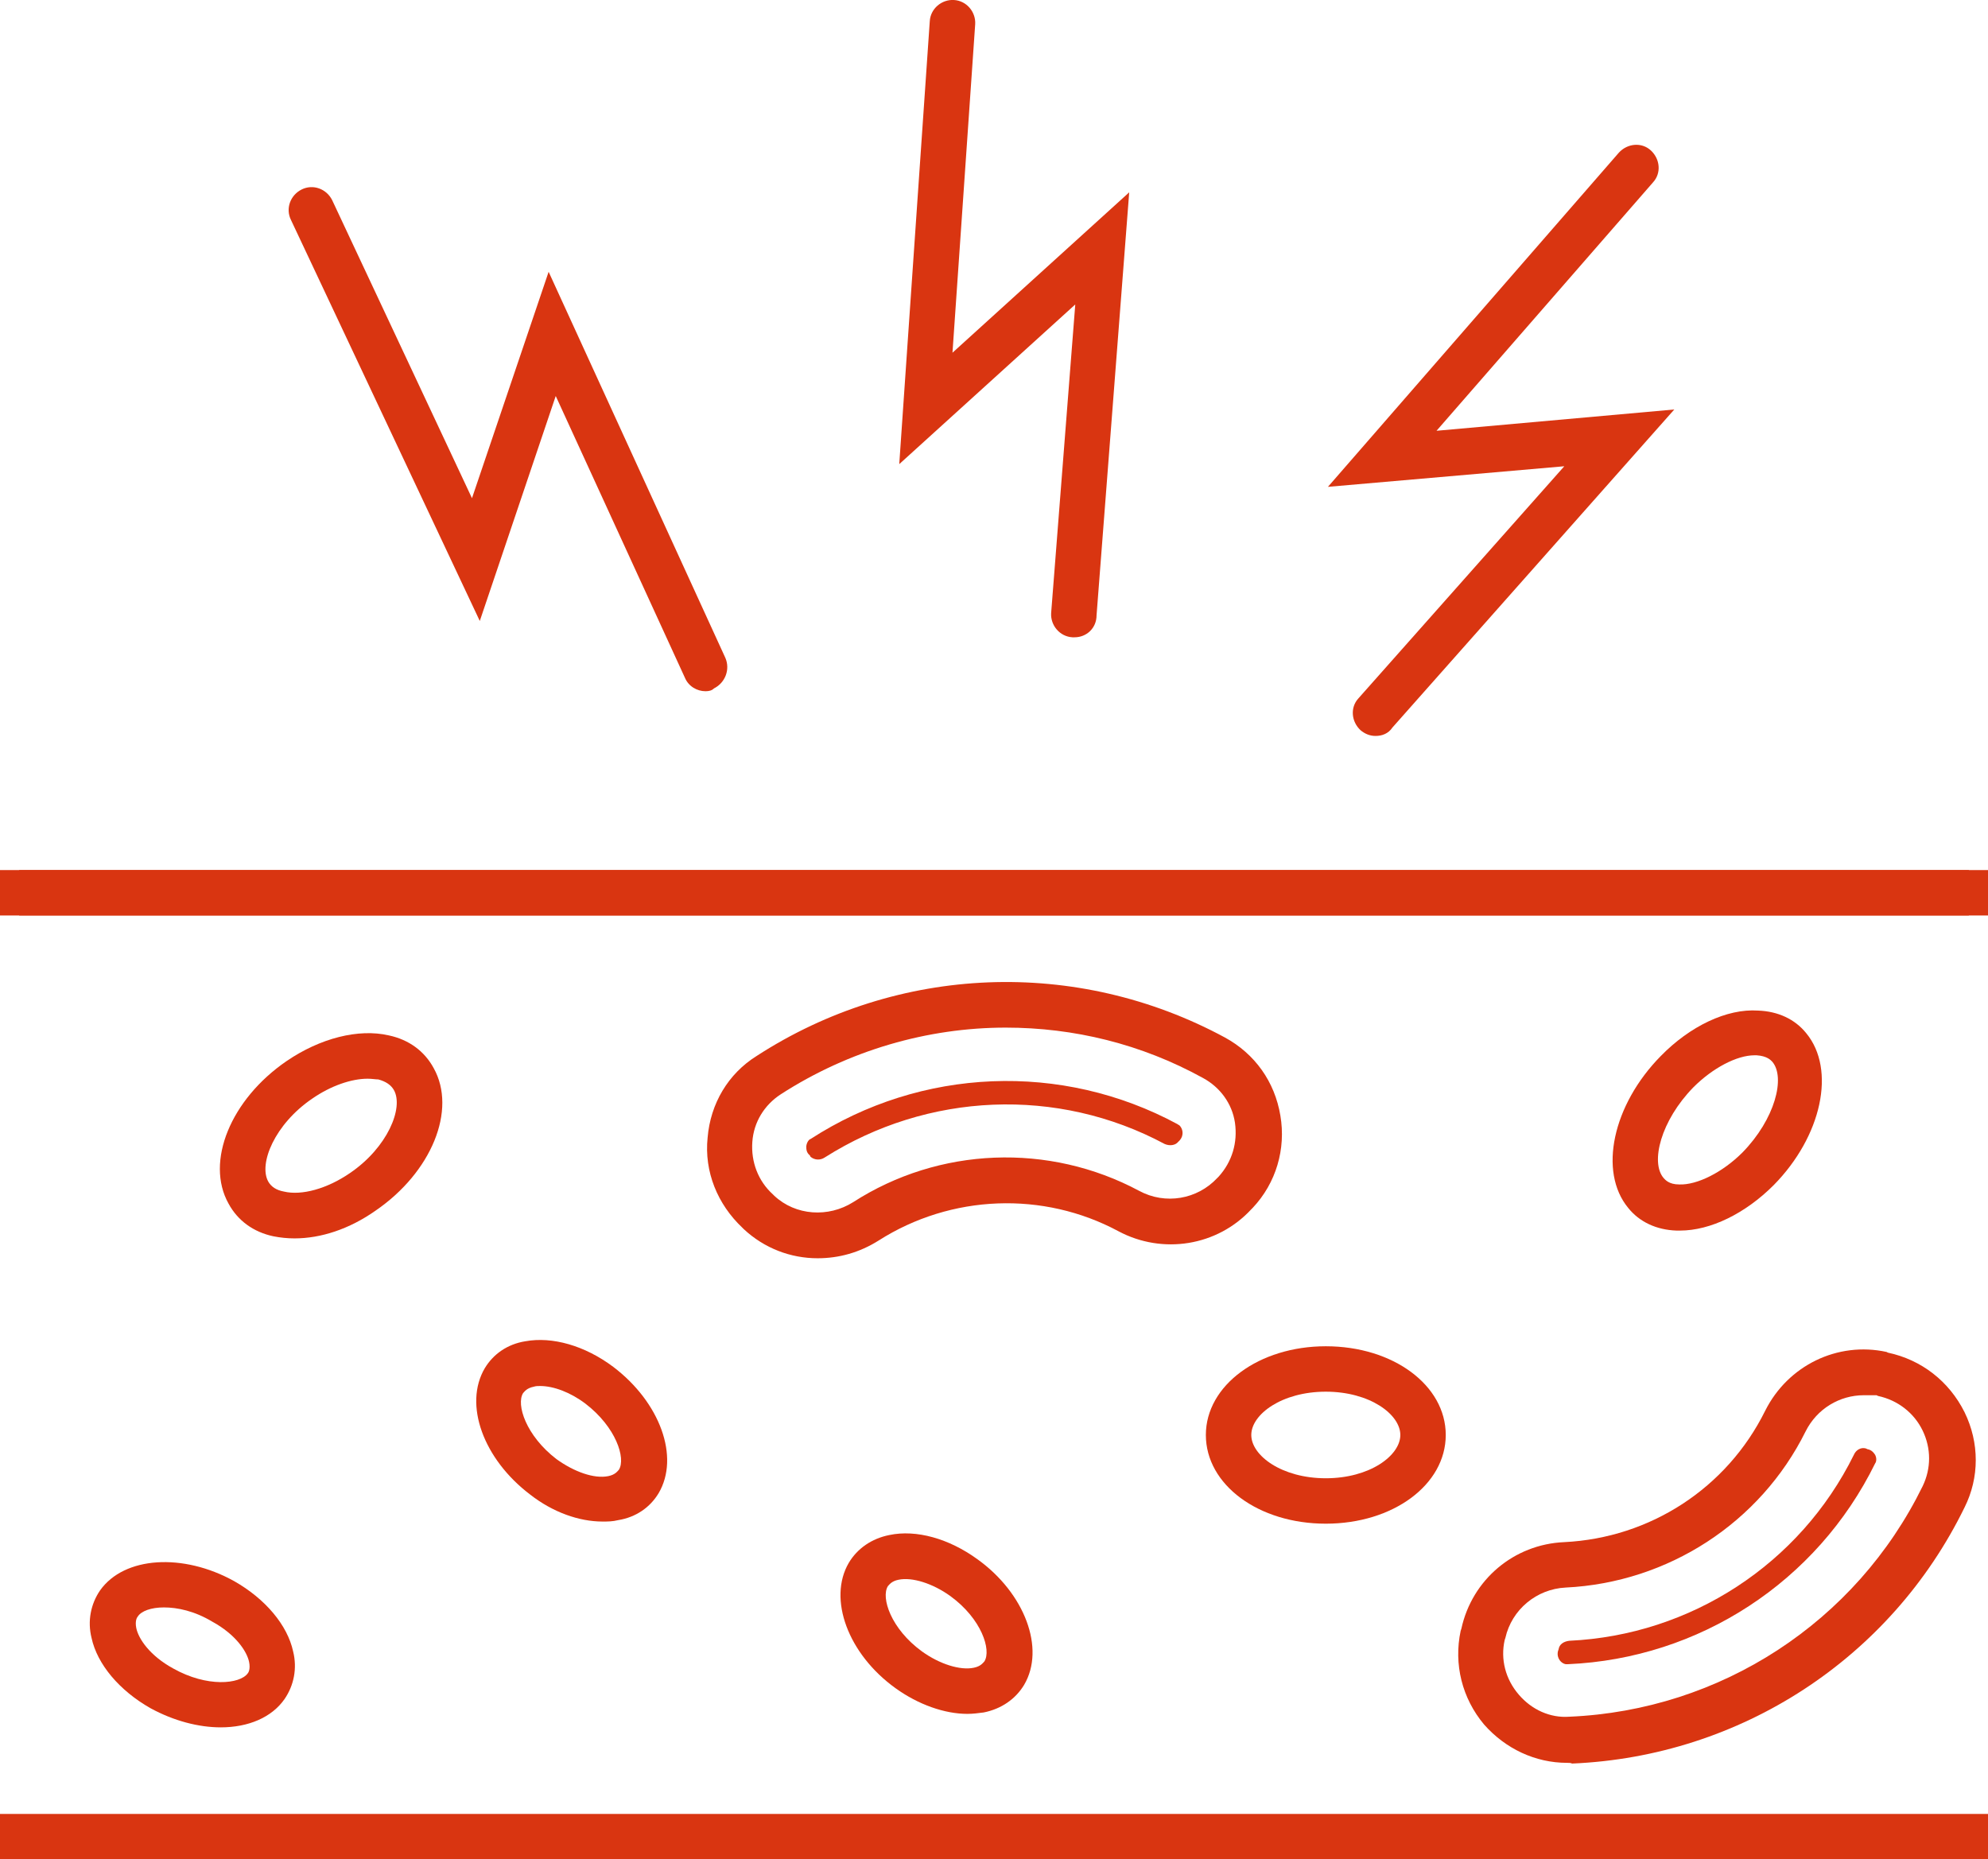 <?xml version="1.0" encoding="utf-8"?>
<!-- Generator: Adobe Illustrator 27.4.1, SVG Export Plug-In . SVG Version: 6.00 Build 0)  -->
<svg version="1.1" id="Слой_1" xmlns="http://www.w3.org/2000/svg" xmlns:xlink="http://www.w3.org/1999/xlink" x="0px" y="0px"
	 viewBox="0 0 280.1 262" style="enable-background:new 0 0 280.1 262;" xml:space="preserve">
<style type="text/css">
	.st0{fill:#D93511;}
</style>
<g id="XMLID_1317_">
	<g id="XMLID_1363_">
		<g id="XMLID_1368_">
			<path id="XMLID_404_" class="st0" d="M151.4,89.8c-0.1,0-0.2,0-0.3,0c-1.8-0.1-3.1-1.7-3-3.4l3.4-43.5l-24.8,22.5L131,3
				c0.1-1.8,1.7-3.1,3.4-3c1.8,0.1,3.1,1.7,3,3.4l-3.2,46.3l24.9-22.6l-4.6,59.6C154.5,88.5,153.1,89.8,151.4,89.8z"/>
		</g>
		<g id="XMLID_1366_">
			<path id="XMLID_403_" class="st0" d="M193.8,103.7c-0.8,0-1.5-0.3-2.1-0.8c-1.3-1.2-1.5-3.2-0.3-4.5l29-32.7l-33.3,2.9l41-47.1
				c1.2-1.3,3.2-1.5,4.5-0.3s1.5,3.2,0.3,4.5l-30.5,35l33.5-3l-39.7,44.8C195.6,103.4,194.7,103.7,193.8,103.7z"/>
		</g>
		<g id="XMLID_1364_">
			<path id="XMLID_402_" class="st0" d="M99.4,97.4c-1.2,0-2.4-0.7-2.9-1.9L78.3,55.8L67.6,87.5L41,31c-0.8-1.6-0.1-3.5,1.5-4.3
				c1.6-0.8,3.5-0.1,4.3,1.5l19.7,42l10.8-31.9l24.9,54.4c0.7,1.6,0,3.5-1.6,4.3C100.3,97.3,99.9,97.4,99.4,97.4z"/>
		</g>
	</g>
	<g id="XMLID_1318_">
		<g id="XMLID_1361_">
			<rect id="XMLID_401_" y="255.6" class="st0" width="280.1" height="6.4"/>
		</g>
		<g id="XMLID_1359_">
			<rect id="XMLID_400_" y="122.6" class="st0" width="277.4" height="6.4"/>
		</g>
		<g id="XMLID_1357_">
			<rect id="XMLID_399_" x="2.7" y="122.6" class="st0" width="277.4" height="6.4"/>
		</g>
		<g id="XMLID_1353_">
			<path id="XMLID_1354_" class="st0" d="M136.3,241.5c-3.2,0-6.9-1.3-10.1-3.6l0,0c-6.7-4.8-9.6-12.6-6.6-17.7
				c1.2-2,3.2-3.4,5.7-3.9c3.8-0.8,8.4,0.5,12.4,3.4c6.7,4.8,9.6,12.6,6.6,17.7c-1.2,2-3.2,3.4-5.7,3.9
				C137.8,241.4,137.1,241.5,136.3,241.5z M129.9,232.7c2.5,1.8,5.4,2.7,7.3,2.3c1-0.2,1.3-0.7,1.5-0.9c1-1.6-0.4-6-4.8-9.2
				c-2.5-1.8-5.4-2.7-7.3-2.3c-1,0.2-1.3,0.7-1.5,0.9C124.1,225.1,125.5,229.5,129.9,232.7L129.9,232.7z"/>
		</g>
		<g id="XMLID_1349_">
			<path id="XMLID_1350_" class="st0" d="M31.1,243.4c-3.1,0-6.6-0.9-9.9-2.7l0,0c-4.4-2.5-7.5-6.2-8.3-9.9
				c-0.6-2.4-0.1-4.8,1.2-6.7c3.4-4.8,11.7-5.3,18.9-1.3c4.4,2.5,7.5,6.2,8.3,9.9c0.6,2.4,0.1,4.8-1.2,6.7
				C38.3,242,35,243.4,31.1,243.4z M23.1,226.5c-1.8,0-3.2,0.5-3.7,1.3c-0.1,0.1-0.4,0.6-0.2,1.6c0.3,1.5,1.9,3.9,5.2,5.7l0,0
				c4.8,2.7,9.4,2.2,10.5,0.7c0.1-0.1,0.4-0.6,0.2-1.6c-0.3-1.5-1.9-3.9-5.2-5.7C27.4,227,25,226.5,23.1,226.5z"/>
		</g>
		<g id="XMLID_1345_">
			<path id="XMLID_1346_" class="st0" d="M84.9,214.4c-3.3,0-7-1.3-10.2-3.8l0,0c-6.6-5-9.4-12.7-6.4-17.8c1.2-2,3.2-3.4,5.7-3.8
				c3.8-0.7,8.4,0.6,12.4,3.6c6.6,5,9.4,12.7,6.4,17.8c-1.2,2-3.2,3.4-5.7,3.8C86.3,214.4,85.6,214.4,84.9,214.4z M76.1,195.3
				c-0.3,0-0.6,0-0.9,0.1c-1,0.2-1.3,0.7-1.5,0.9c-1,1.6,0.4,6,4.7,9.3l0,0c2.5,1.8,5.3,2.8,7.3,2.4c1-0.2,1.3-0.7,1.5-0.9
				c1-1.6-0.4-6-4.7-9.3C80.4,196.2,78,195.3,76.1,195.3z"/>
		</g>
		<g id="XMLID_1341_">
			<path id="XMLID_1342_" class="st0" d="M236.7,173.4c-0.2,0-0.3,0-0.5,0c-2.8-0.1-5.2-1.2-6.8-3.2c-4.2-5.1-2.2-14.5,4.6-21.4
				c4.1-4.2,9.3-6.7,13.7-6.4c2.8,0.1,5.2,1.2,6.8,3.2c4.2,5.1,2.2,14.5-4.6,21.4l0,0C245.9,171,241,173.4,236.7,173.4z
				 M247.2,148.7c-2.5,0-5.9,1.8-8.6,4.5c-4.6,4.7-6.1,10.6-4.2,12.8c0.2,0.2,0.7,0.9,2.2,0.9c2.5,0.1,6.1-1.7,8.9-4.5
				c4.6-4.7,6.1-10.6,4.2-12.8c-0.2-0.2-0.7-0.8-2.2-0.9C247.3,148.7,247.3,148.7,247.2,148.7z"/>
		</g>
		<g id="XMLID_1337_">
			<path id="XMLID_1338_" class="st0" d="M186.8,214.7c-9.5,0-16.9-5.5-16.9-12.5s7.5-12.5,16.9-12.5c9.5,0,16.9,5.5,16.9,12.5
				S196.3,214.7,186.8,214.7z M186.8,196.1c-6.2,0-10.5,3.2-10.5,6.1s4.3,6.1,10.5,6.1s10.5-3.2,10.5-6.1
				C197.3,199.3,193,196.1,186.8,196.1z"/>
		</g>
		<g id="XMLID_1333_">
			<path id="XMLID_1334_" class="st0" d="M41.5,174.5c-1,0-2-0.1-3-0.3c-2.8-0.6-5-2.2-6.3-4.6c-3.3-5.9,0.3-14.7,8.2-20.1
				c4.7-3.2,10.1-4.6,14.4-3.6c2.8,0.6,5,2.2,6.3,4.6c3.3,5.9-0.3,14.7-8.2,20.1l0,0C49.2,173.2,45.2,174.5,41.5,174.5z M51.8,152
				c-2.3,0-5.2,1-7.8,2.8c-5.3,3.6-7.6,9.2-6.2,11.7c0.4,0.7,1.1,1.2,2.2,1.4c2.5,0.6,6.1-0.4,9.3-2.6l0,0c5.3-3.6,7.6-9.2,6.2-11.7
				c-0.4-0.7-1.1-1.2-2.2-1.5C52.9,152.1,52.4,152,51.8,152z"/>
		</g>
		<g id="XMLID_1326_">
			<g id="XMLID_1329_">
				<path id="XMLID_1330_" class="st0" d="M115.2,177.3c-3.8,0-7.5-1.4-10.4-4.1l-0.2-0.2c-3.5-3.3-5.4-7.9-4.9-12.7
					c0.4-4.8,2.9-9,6.9-11.5c19.9-12.9,45.1-13.9,66-2.6c4.2,2.3,7,6.2,7.8,11c0.8,4.7-0.6,9.5-3.9,13l-0.2,0.2
					c-4.8,5.2-12.5,6.4-18.7,3.1c-10.6-5.7-23.6-5.2-33.8,1.3C121.1,176.5,118.2,177.3,115.2,177.3z M141.7,144.8
					c-11,0-22.1,3.2-31.7,9.4c-2.3,1.5-3.8,3.9-4,6.7c-0.2,2.8,0.8,5.5,2.9,7.4l0.2,0.2c3,2.8,7.6,3.1,11.1,0.9
					c12.1-7.8,27.6-8.4,40.3-1.6c3.7,2,8.2,1.2,11-1.8l0.2-0.2c1.9-2.1,2.7-4.8,2.3-7.6c-0.4-2.7-2.1-5-4.5-6.3l0,0
					C160.8,147.1,151.3,144.8,141.7,144.8z"/>
			</g>
			<g id="XMLID_1327_">
				<path id="XMLID_384_" class="st0" d="M114.1,162.8c-0.5-0.4-0.5-0.9-0.5-1.3c0.1-0.7,0.5-1,0.6-1c15.6-10.1,35.4-10.9,51.7-2.1
					c0.1,0.1,0.2,0.1,0.3,0.2c0.4,0.4,0.7,1.3,0,2.1l-0.2,0.2c-0.4,0.5-1.2,0.6-1.9,0.3c-15.1-8.1-33.4-7.3-47.9,1.9
					c-0.6,0.4-1.4,0.4-2-0.1L114.1,162.8z"/>
			</g>
		</g>
		<g id="XMLID_1319_">
			<g id="XMLID_1322_">
				<path id="XMLID_1323_" class="st0" d="M220.8,248.4c-4.5,0-8.7-2-11.7-5.4c-3.1-3.7-4.3-8.5-3.3-13.2l0.1-0.3
					c1.5-6.9,7.4-11.9,14.5-12.2c12.1-0.6,22.9-7.6,28.3-18.5c3.2-6.4,10.2-9.8,17.1-8.3l0.2,0.1c4.7,1,8.6,4,10.8,8.4
					c2.1,4.3,2.1,9.2,0,13.4c-10.4,21.3-31.6,35.1-55.3,36.1l0,0C221.3,248.4,221.1,248.4,220.8,248.4z M262.6,196.6
					c-3.4,0-6.6,1.9-8.2,5.1c-6.4,12.9-19.4,21.3-33.8,22c-4.1,0.2-7.6,3.1-8.5,7.1l-0.1,0.3c-0.6,2.7,0.1,5.5,2,7.7
					c1.8,2.1,4.4,3.3,7.1,3.1c21.3-0.9,40.4-13.3,49.8-32.5c1.2-2.5,1.2-5.3,0-7.8c-1.2-2.5-3.5-4.3-6.3-4.9l-0.2-0.1
					C263.8,196.6,263.2,196.6,262.6,196.6z"/>
			</g>
			<g id="XMLID_1320_">
				<path id="XMLID_381_" class="st0" d="M263.1,204.2c0.6,0.1,0.9,0.5,1.1,0.8c0.3,0.6,0.1,1.1,0,1.2
					c-8.2,16.7-24.8,27.5-43.3,28.3c-0.1,0-0.2,0-0.3,0c-0.6-0.1-1.3-0.8-1.1-1.8l0.1-0.3c0.1-0.7,0.7-1.1,1.5-1.2
					c17.1-0.8,32.5-10.8,40.1-26.2c0.3-0.7,1-1.1,1.7-0.9L263.1,204.2z"/>
			</g>
		</g>
	</g>
</g>
</svg>
